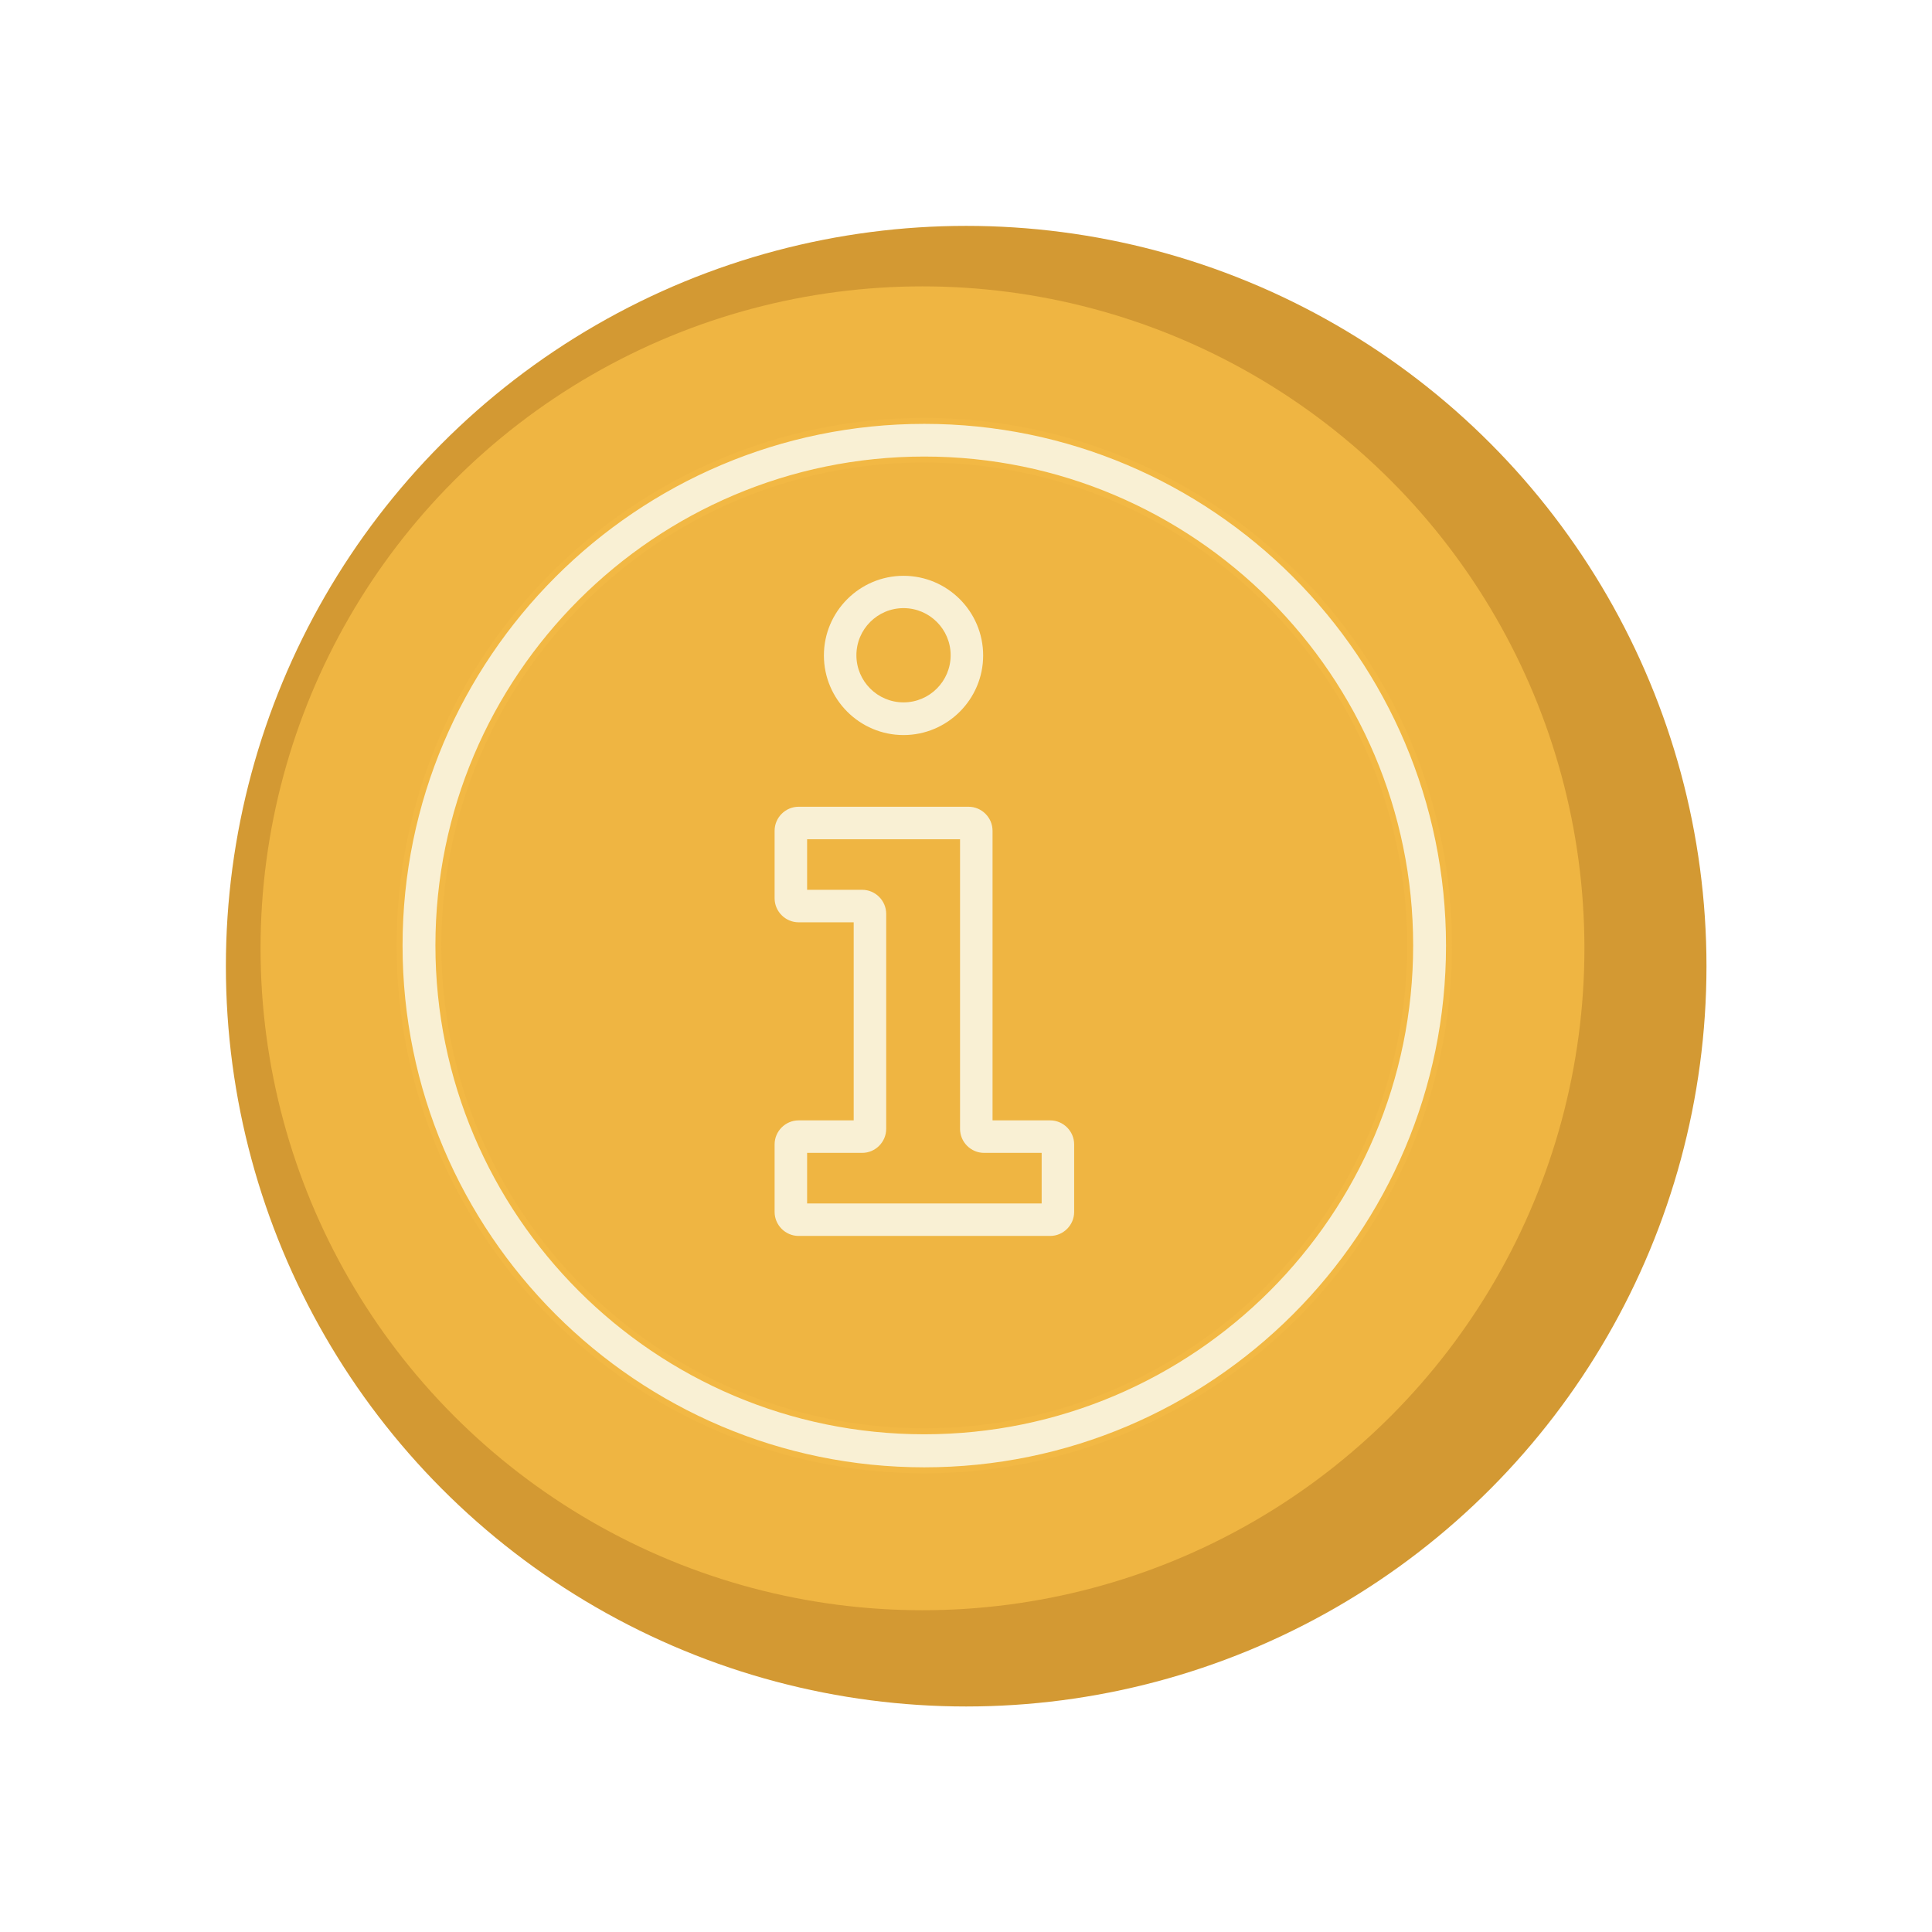 <?xml version="1.0" encoding="UTF-8"?><svg id="Ebene_2" xmlns="http://www.w3.org/2000/svg" xmlns:xlink="http://www.w3.org/1999/xlink" viewBox="0 0 107 107"><defs><style>.cls-1,.cls-2{fill:#f9f0d4;}.cls-2{stroke:#f2b844;stroke-miterlimit:10;stroke-width:.33px;}.cls-3{fill:#d39933;filter:url(#drop-shadow-1);}.cls-4{fill:#f2b844;opacity:.89;}</style><filter id="drop-shadow-1" filterUnits="userSpaceOnUse"><feOffset dx="1.93" dy="1.93"/><feGaussianBlur result="blur" stdDeviation="3.86"/><feFlood flood-color="#000" flood-opacity=".3"/><feComposite in2="blur" operator="in"/><feComposite in="SourceGraphic"/></filter></defs><g id="Infopoints"><g id="Einstieg"><g id="Info"><g><circle class="cls-3" cx="51.58" cy="51.58" r="41"/><circle class="cls-4" cx="51.09" cy="52.52" r="36.66"/><g><path class="cls-2" d="M51.19,23.31c-16.02,0-29.06,13.04-29.06,29.06s13.04,29.06,29.06,29.06,29.06-13.04,29.06-29.06-13.04-29.06-29.06-29.06Zm0,55.96c-14.84,0-26.91-12.07-26.91-26.91s12.07-26.91,26.91-26.91,26.91,12.07,26.91,26.91-12.07,26.91-26.91,26.91Z"/><path class="cls-1" d="M58.16,62.05h-3.19v-16.04c0-.73-.6-1.33-1.33-1.33h-9.41c-.73,0-1.33,.6-1.33,1.33v3.74c0,.73,.6,1.33,1.33,1.33h3.05v10.97h-3.05c-.73,0-1.33,.6-1.33,1.33v3.74c0,.73,.6,1.33,1.33,1.33h13.93c.73,0,1.33-.6,1.33-1.33v-3.74c0-.73-.6-1.33-1.33-1.33h0Zm-.47,4.6h-12.99v-2.8h3.05c.73,0,1.33-.6,1.33-1.33v-11.91c0-.73-.6-1.33-1.33-1.33h-3.05v-2.8h8.47v16.04c0,.73,.6,1.33,1.33,1.33h3.19v2.8Z"/><path class="cls-1" d="M50.04,40.71c2.43,0,4.41-1.98,4.41-4.41s-1.98-4.41-4.41-4.41-4.41,1.98-4.41,4.41,1.98,4.41,4.41,4.41h0Zm0-7.03c1.44,0,2.61,1.17,2.61,2.61s-1.17,2.61-2.61,2.61-2.61-1.17-2.61-2.61,1.17-2.61,2.61-2.61Z"/></g></g></g></g></g></svg>
